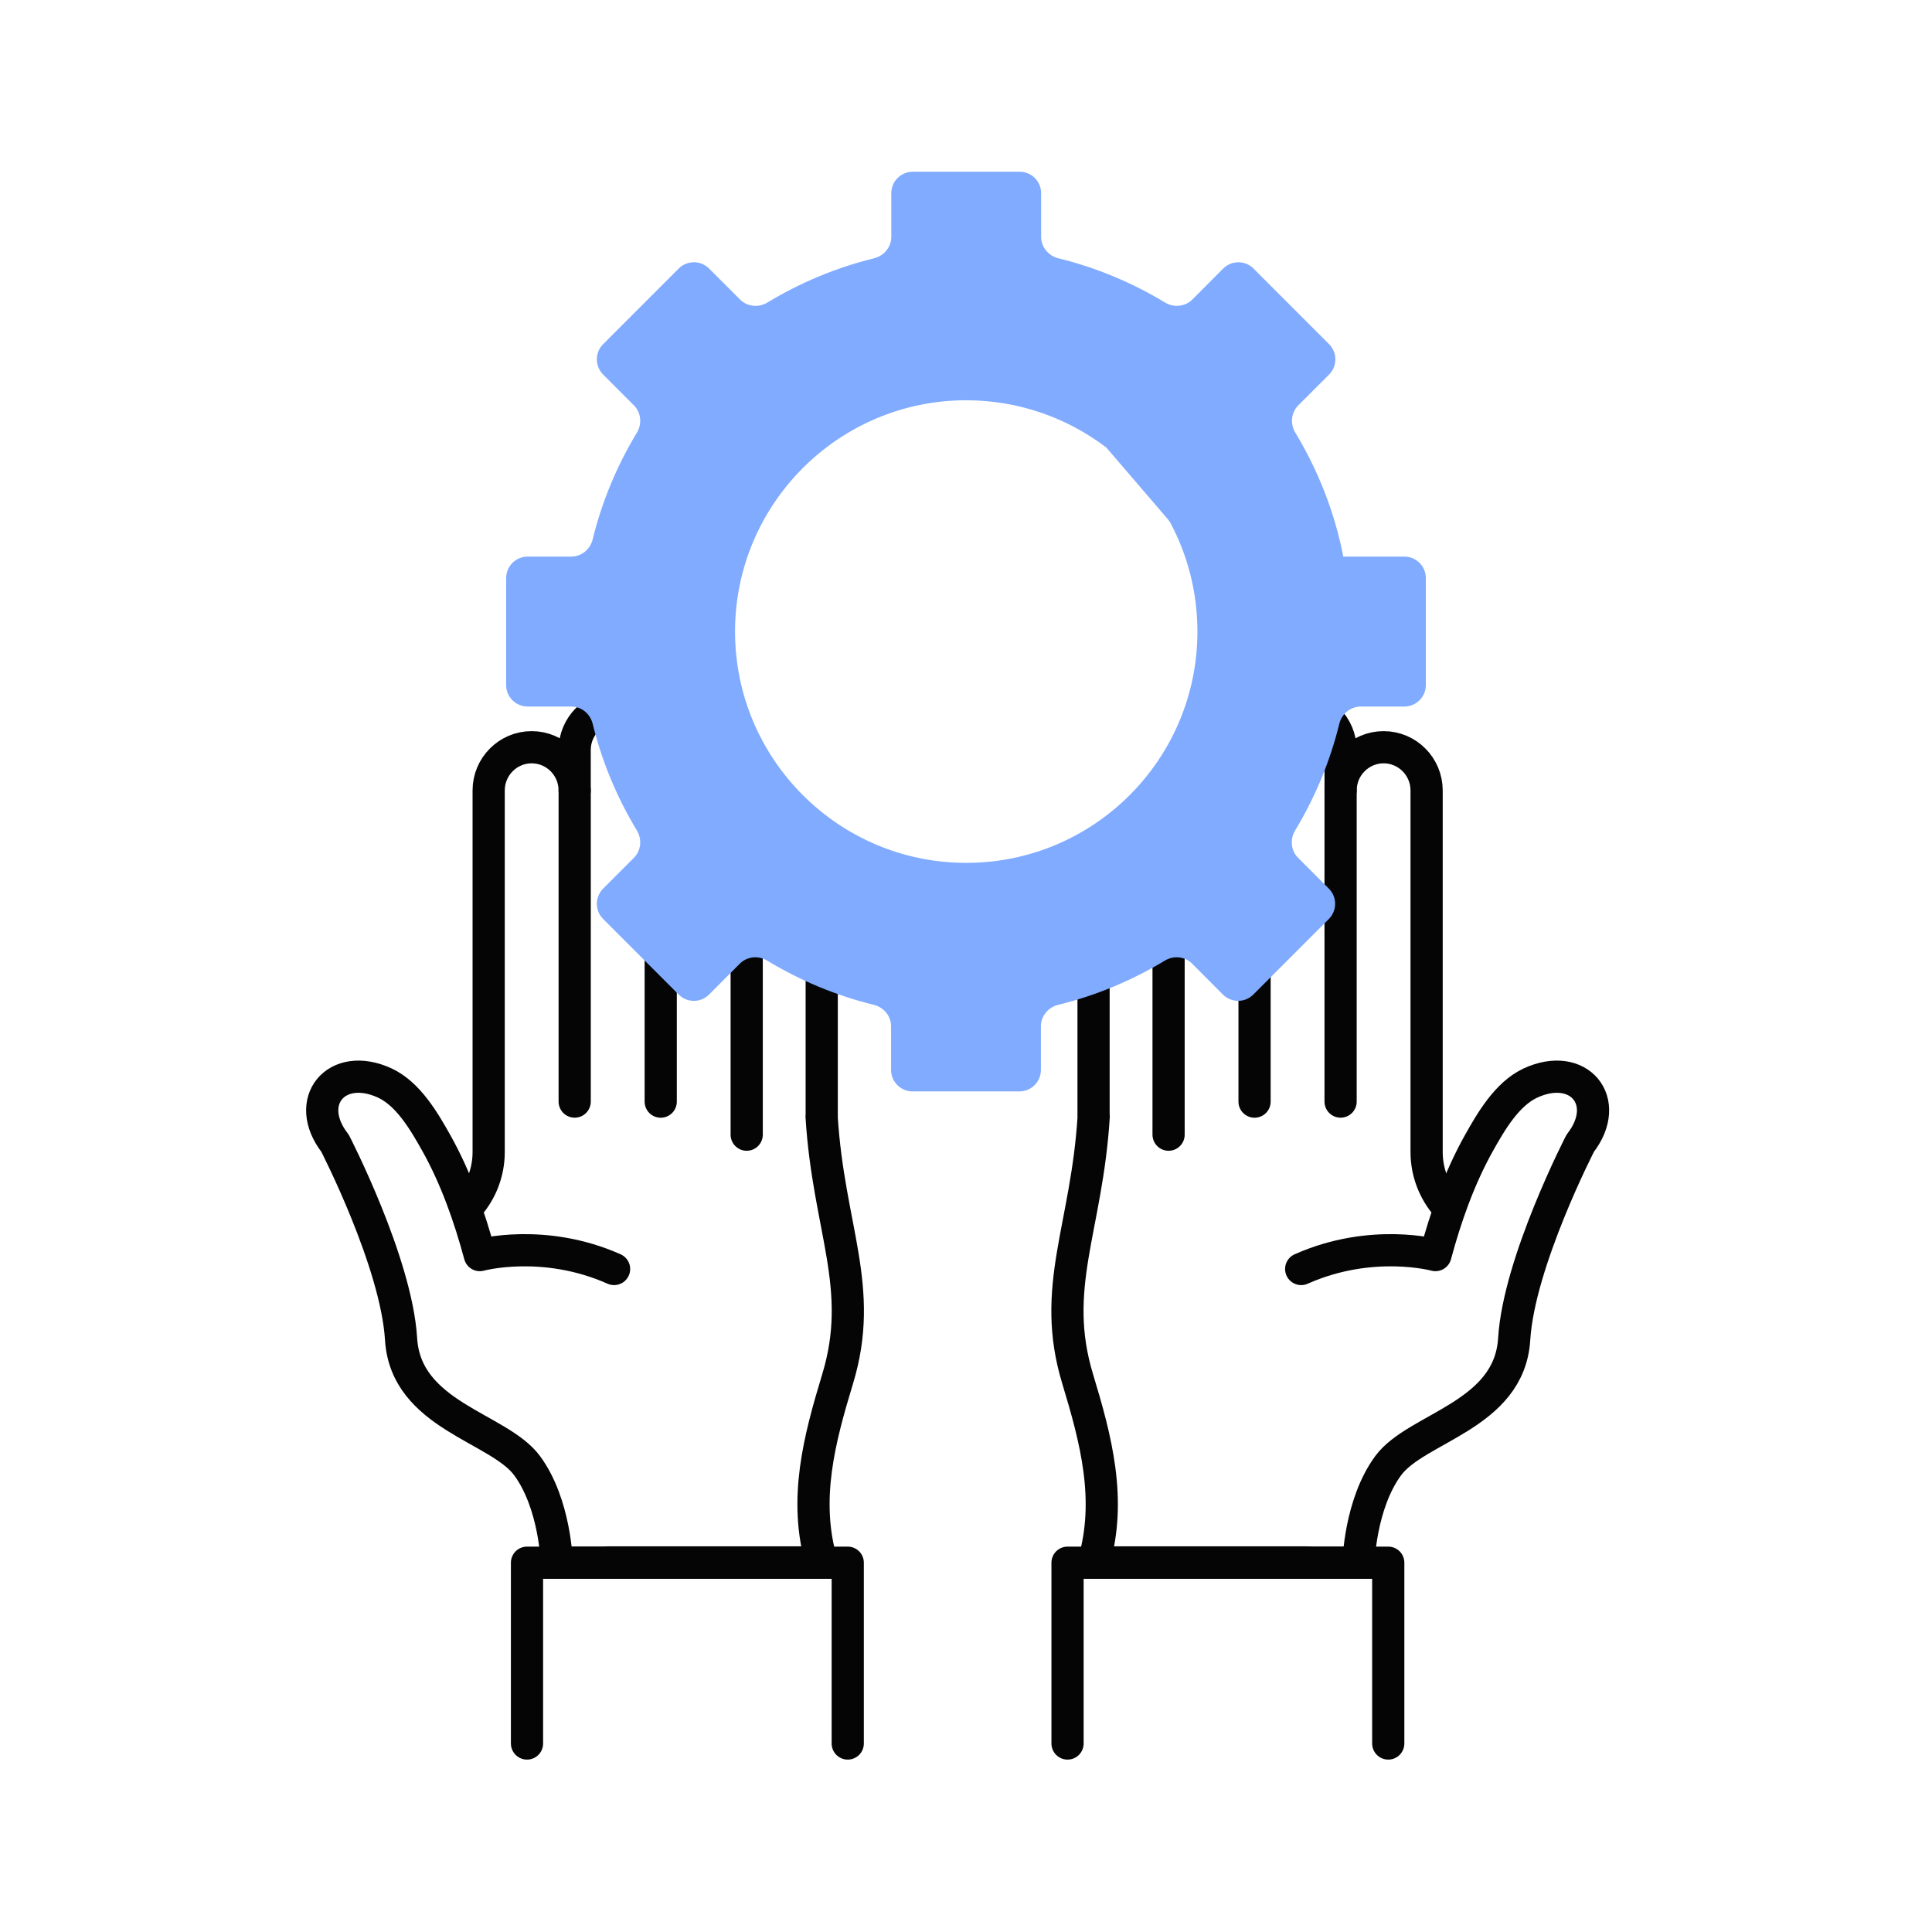 <svg width="90" height="90" viewBox="0 0 90 90" fill="none" xmlns="http://www.w3.org/2000/svg">
<path d="M24.55 81.219V72.797H39.491V81.219" stroke="#050505" stroke-width="1.5" stroke-linecap="round" stroke-linejoin="round"/>
<path d="M28.312 72.784H38.273C37.417 69.851 38.173 67.029 39.015 64.251C40.319 59.977 38.591 57.224 38.273 52L38.279 52.006V40.978C38.279 40.008 37.499 39.218 36.531 39.218C35.564 39.218 34.784 40.002 34.784 40.978V37.946C34.784 36.834 33.885 35.933 32.781 35.933C31.676 35.933 30.777 36.834 30.777 37.946V34.939C30.777 33.827 29.878 32.926 28.774 32.926C27.669 32.926 26.77 33.827 26.77 34.939V36.822C26.77 35.711 25.872 34.809 24.767 34.809C23.663 34.809 22.764 35.711 22.764 36.822V53.667C22.764 54.599 22.423 55.485 21.824 56.169" stroke="#050505" stroke-width="1.5" stroke-linecap="round" stroke-linejoin="round"/>
<path d="M28.606 59.115C25.317 57.652 22.353 58.467 22.353 58.467C21.872 56.683 21.236 54.873 20.331 53.256C19.769 52.255 19.027 50.965 17.928 50.452C15.669 49.409 14.096 51.311 15.607 53.256C15.607 53.256 18.465 58.794 18.683 62.376C18.902 65.957 23.239 66.488 24.556 68.279C25.873 70.07 25.935 72.799 25.935 72.799H36.67" stroke="#050505" stroke-width="1.5" stroke-linecap="round" stroke-linejoin="round"/>
<path d="M26.771 36.83V51.316" stroke="#050505" stroke-width="1.5" stroke-linecap="round" stroke-linejoin="round"/>
<path d="M30.779 37.949V51.318" stroke="#050505" stroke-width="1.5" stroke-linecap="round" stroke-linejoin="round"/>
<path d="M34.784 40.977V52.857" stroke="#050505" stroke-width="1.5" stroke-linecap="round" stroke-linejoin="round"/>
<path d="M64.67 81.219V72.797H49.73V81.219" stroke="#050505" stroke-width="1.5" stroke-linecap="round" stroke-linejoin="round"/>
<path d="M60.909 72.784H50.949C51.804 69.851 51.048 67.029 50.206 64.251C48.902 59.977 50.63 57.224 50.949 52L50.942 52.006V40.978C50.942 40.008 51.722 39.218 52.69 39.218C53.657 39.218 54.437 40.002 54.437 40.978V37.946C54.437 36.834 55.336 35.933 56.441 35.933C57.545 35.933 58.444 36.834 58.444 37.946V34.939C58.444 33.827 59.343 32.926 60.447 32.926C61.552 32.926 62.451 33.827 62.451 34.939V36.822C62.451 35.711 63.349 34.809 64.454 34.809C65.559 34.809 66.457 35.711 66.457 36.822V53.667C66.457 54.599 66.799 55.485 67.397 56.169" stroke="#050505" stroke-width="1.5" stroke-linecap="round" stroke-linejoin="round"/>
<path d="M60.614 59.115C63.903 57.652 66.868 58.467 66.868 58.467C67.348 56.683 67.985 54.873 68.89 53.256C69.451 52.255 70.194 50.965 71.293 50.452C73.552 49.409 75.124 51.311 73.614 53.256C73.614 53.256 70.756 58.794 70.537 62.376C70.319 65.957 65.981 66.488 64.665 68.279C63.348 70.07 63.285 72.799 63.285 72.799H52.551" stroke="#050505" stroke-width="1.5" stroke-linecap="round" stroke-linejoin="round"/>
<path d="M62.45 36.83V51.316" stroke="#050505" stroke-width="1.5" stroke-linecap="round" stroke-linejoin="round"/>
<path d="M58.442 37.949V51.318" stroke="#050505" stroke-width="1.5" stroke-linecap="round" stroke-linejoin="round"/>
<path d="M54.437 40.977V52.857" stroke="#050505" stroke-width="1.5" stroke-linecap="round" stroke-linejoin="round"/>
<path d="M62.567 25.929C62.572 25.929 62.577 25.924 62.575 25.919C62.169 23.844 61.397 21.902 60.34 20.152C60.094 19.744 60.144 19.218 60.48 18.881L61.914 17.447C62.304 17.056 62.304 16.423 61.914 16.033L58.394 12.511C58.003 12.12 57.368 12.121 56.978 12.513L55.546 13.951C55.209 14.29 54.681 14.34 54.273 14.093C52.749 13.172 51.08 12.468 49.304 12.033C48.84 11.919 48.5 11.511 48.5 11.032V9C48.5 8.448 48.053 8 47.5 8H42.52C41.968 8 41.52 8.448 41.52 9V11.032C41.52 11.511 41.181 11.919 40.716 12.033C38.94 12.468 37.271 13.173 35.747 14.094C35.339 14.34 34.812 14.291 34.475 13.953L33.032 12.51C32.642 12.119 32.008 12.119 31.617 12.51L28.096 16.033C27.706 16.423 27.706 17.056 28.096 17.447L29.529 18.881C29.866 19.218 29.916 19.744 29.67 20.152C28.749 21.677 28.044 23.348 27.609 25.125C27.496 25.59 27.087 25.929 26.609 25.929H24.579C24.026 25.929 23.579 26.377 23.579 26.929V31.913C23.579 32.465 24.026 32.913 24.579 32.913H26.609C27.087 32.913 27.496 33.252 27.609 33.717C28.044 35.494 28.749 37.165 29.67 38.69C29.916 39.098 29.866 39.624 29.529 39.961L28.096 41.395C27.706 41.786 27.706 42.419 28.096 42.809L31.616 46.331C32.007 46.722 32.642 46.721 33.032 46.329L34.464 44.891C34.801 44.553 35.329 44.502 35.737 44.749C37.261 45.67 38.93 46.374 40.706 46.809C41.17 46.923 41.51 47.331 41.51 47.81V49.842C41.51 50.394 41.958 50.842 42.51 50.842H47.489C48.042 50.842 48.489 50.394 48.489 49.842V47.81C48.489 47.331 48.829 46.923 49.294 46.809C51.069 46.374 52.738 45.67 54.262 44.749C54.671 44.502 55.198 44.553 55.535 44.891L56.967 46.329C57.358 46.721 57.992 46.722 58.383 46.331L61.903 42.809C62.293 42.419 62.293 41.786 61.903 41.395L60.47 39.961C60.133 39.624 60.083 39.098 60.33 38.69C61.25 37.165 61.955 35.494 62.39 33.717C62.504 33.252 62.912 32.913 63.39 32.913H65.421C65.973 32.913 66.421 32.465 66.421 31.913V26.929C66.421 26.377 65.973 25.929 65.421 25.929H62.567ZM54.407 24.191C54.451 24.243 54.49 24.299 54.523 24.36C55.327 25.87 55.78 27.594 55.78 29.421C55.78 35.376 50.952 40.196 45.01 40.196C39.069 40.196 34.241 35.365 34.241 29.421C34.241 23.477 39.069 18.646 45.01 18.646C47.456 18.646 49.716 19.467 51.532 20.843" fill="#80ABFF"/>
</svg>
